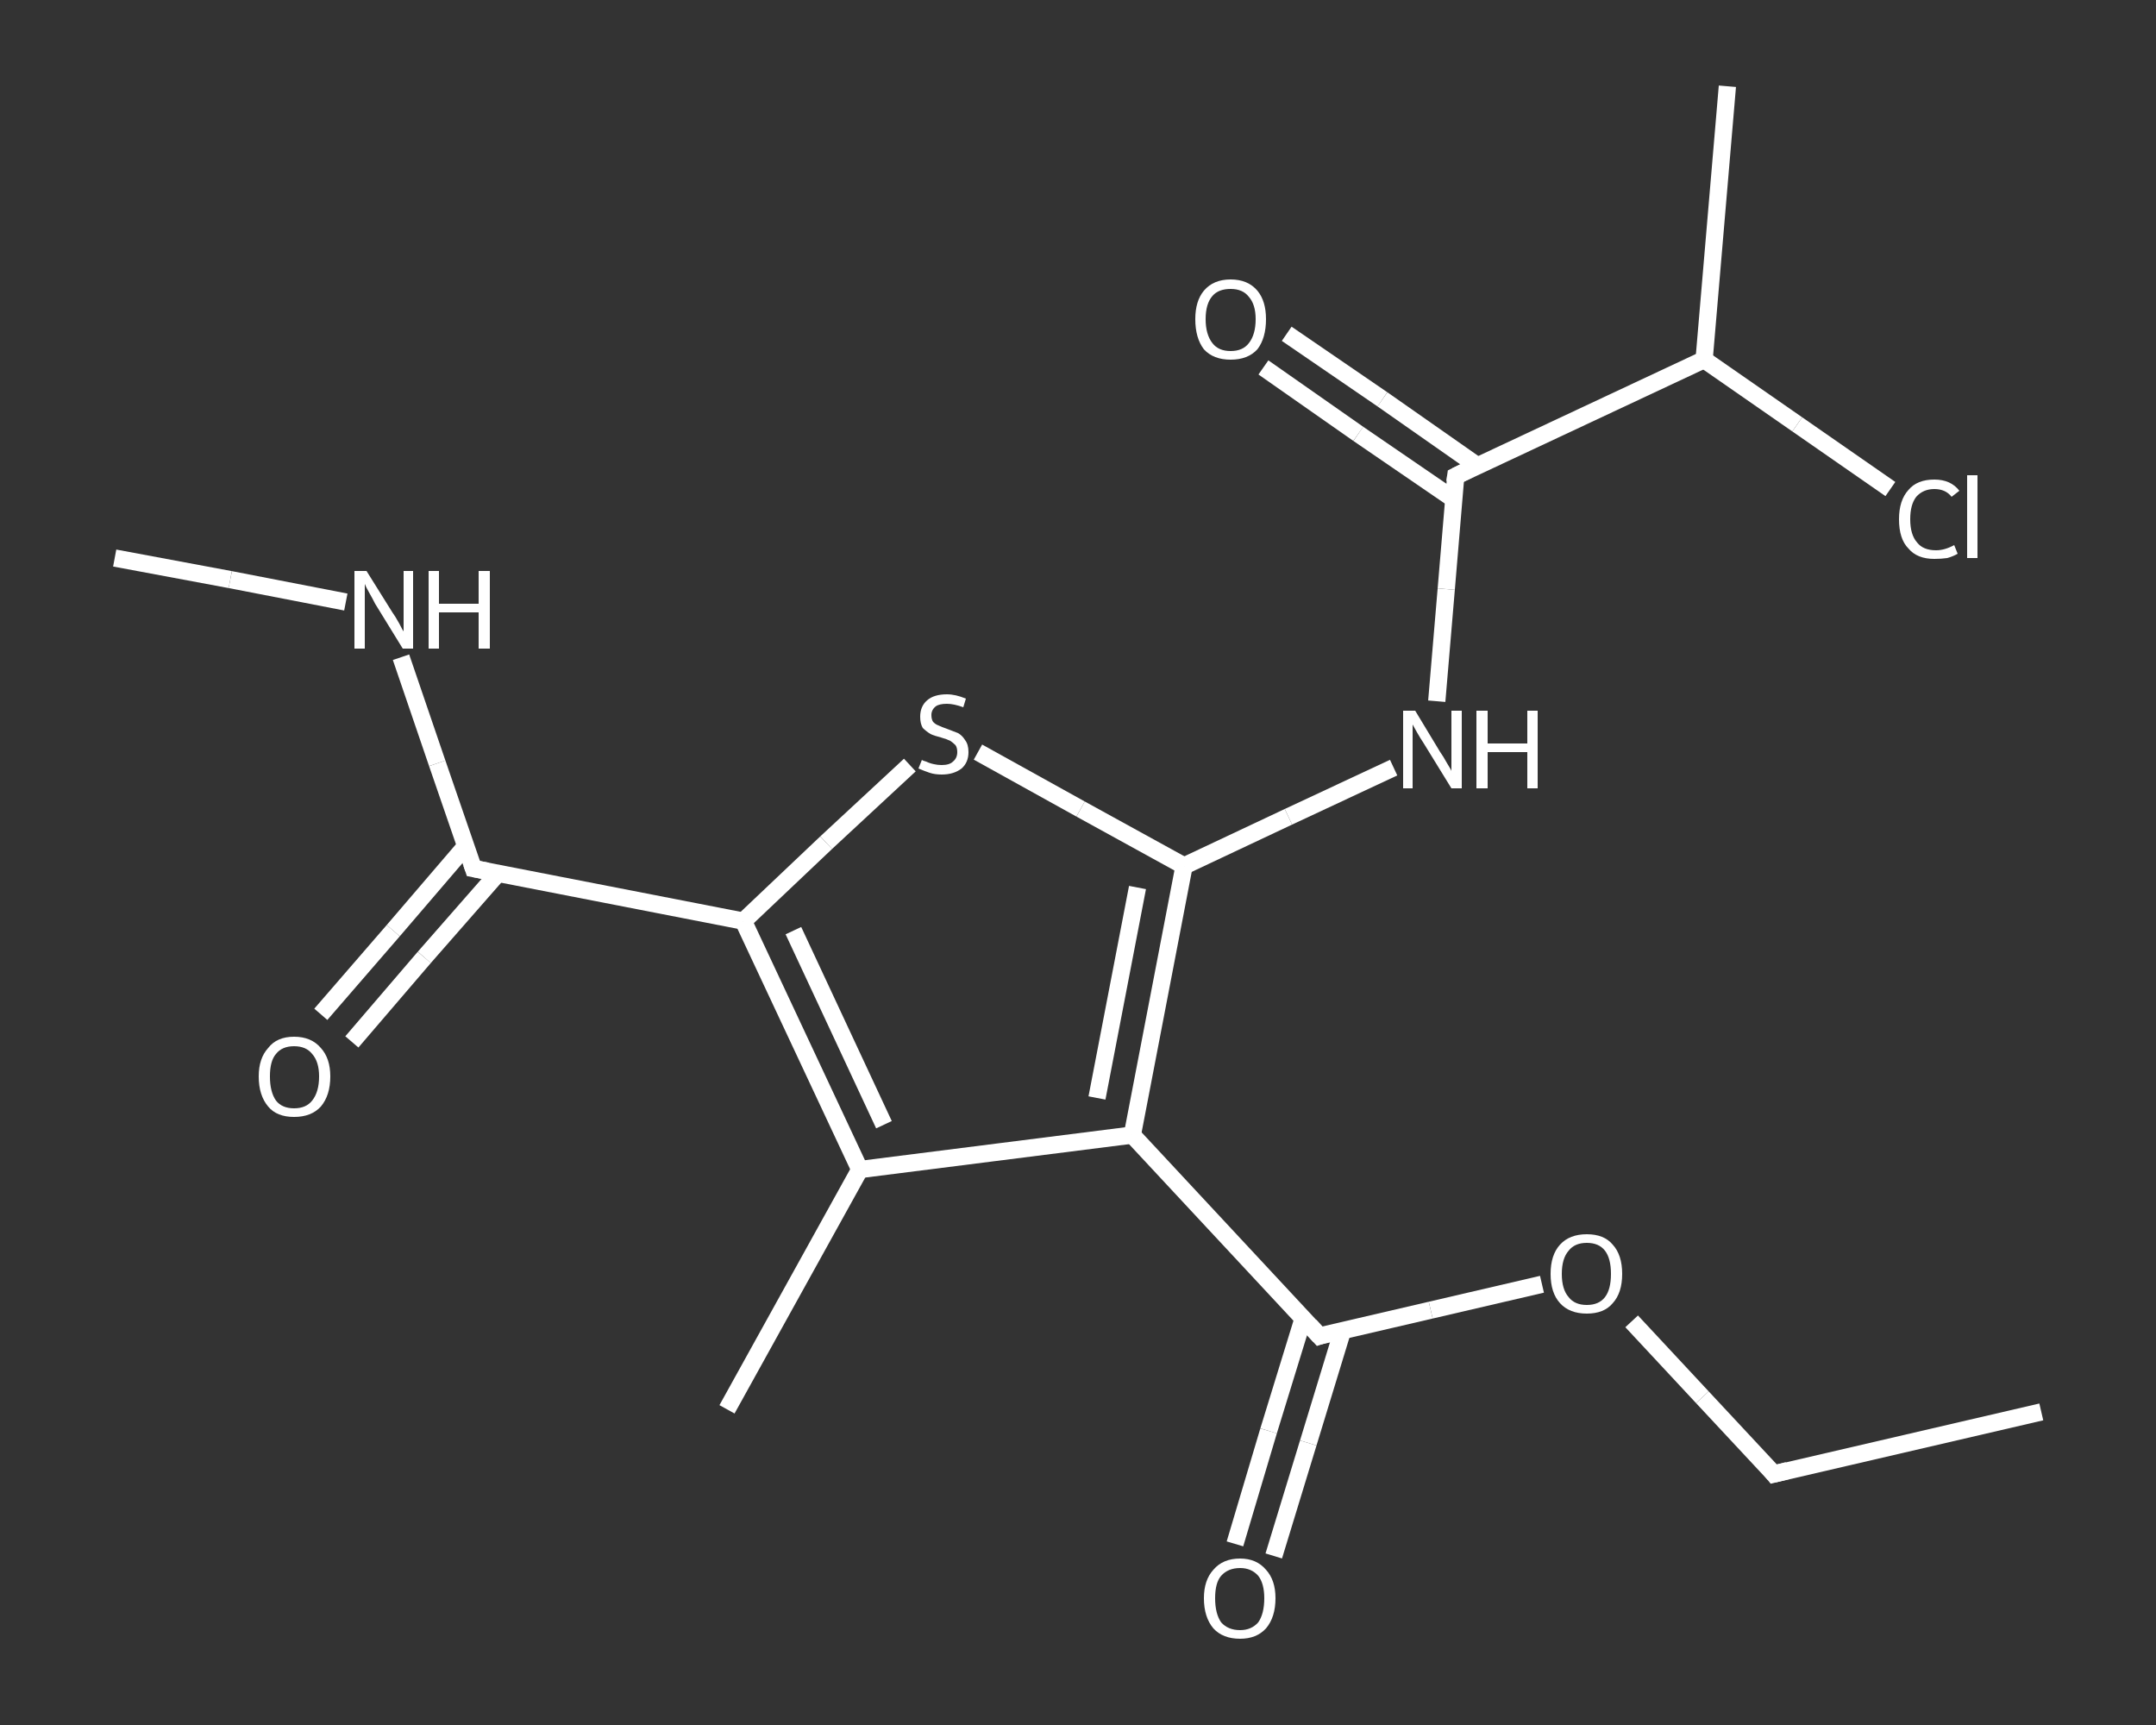 <?xml version='1.0' encoding='iso-8859-1'?>
<svg version='1.1' baseProfile='full'
              xmlns='http://www.w3.org/2000/svg'
                      xmlns:rdkit='http://www.rdkit.org/xml'
                      xmlns:xlink='http://www.w3.org/1999/xlink'
                  xml:space='preserve'
width='250px' height='200px' viewBox='0 0 250 200'>
<rect x="0" y="0" width="250" height="200" fill="#333333" stroke="none"/>
<!-- END OF HEADER -->
<rect style='opacity:1.0;fill:transparent;stroke:none' width='250.0' height='200.0' x='0.0' y='0.0'> </rect>
<path class='bond-0 atom-0 atom-1' d='M 236.7,163.7 L 205.7,170.9' style='fill:none;fill-rule:evenodd;stroke:#FFFFFF;stroke-width:2.0px;stroke-linecap:butt;stroke-linejoin:miter;stroke-opacity:1' />
<path class='bond-1 atom-1 atom-2' d='M 205.7,170.9 L 197.4,162.0' style='fill:none;fill-rule:evenodd;stroke:#FFFFFF;stroke-width:2.0px;stroke-linecap:butt;stroke-linejoin:miter;stroke-opacity:1' />
<path class='bond-1 atom-1 atom-2' d='M 197.4,162.0 L 189.2,153.2' style='fill:none;fill-rule:evenodd;stroke:#FFFFFF;stroke-width:2.0px;stroke-linecap:butt;stroke-linejoin:miter;stroke-opacity:1' />
<path class='bond-2 atom-2 atom-3' d='M 178.8,148.9 L 165.9,151.9' style='fill:none;fill-rule:evenodd;stroke:#FFFFFF;stroke-width:2.0px;stroke-linecap:butt;stroke-linejoin:miter;stroke-opacity:1' />
<path class='bond-2 atom-2 atom-3' d='M 165.9,151.9 L 153.0,154.9' style='fill:none;fill-rule:evenodd;stroke:#FFFFFF;stroke-width:2.0px;stroke-linecap:butt;stroke-linejoin:miter;stroke-opacity:1' />
<path class='bond-3 atom-3 atom-4' d='M 151.1,152.9 L 147.1,165.9' style='fill:none;fill-rule:evenodd;stroke:#FFFFFF;stroke-width:2.0px;stroke-linecap:butt;stroke-linejoin:miter;stroke-opacity:1' />
<path class='bond-3 atom-3 atom-4' d='M 147.1,165.9 L 143.2,179.0' style='fill:none;fill-rule:evenodd;stroke:#FFFFFF;stroke-width:2.0px;stroke-linecap:butt;stroke-linejoin:miter;stroke-opacity:1' />
<path class='bond-3 atom-3 atom-4' d='M 155.7,154.2 L 151.7,167.3' style='fill:none;fill-rule:evenodd;stroke:#FFFFFF;stroke-width:2.0px;stroke-linecap:butt;stroke-linejoin:miter;stroke-opacity:1' />
<path class='bond-3 atom-3 atom-4' d='M 151.7,167.3 L 147.7,180.4' style='fill:none;fill-rule:evenodd;stroke:#FFFFFF;stroke-width:2.0px;stroke-linecap:butt;stroke-linejoin:miter;stroke-opacity:1' />
<path class='bond-4 atom-3 atom-5' d='M 153.0,154.9 L 131.3,131.6' style='fill:none;fill-rule:evenodd;stroke:#FFFFFF;stroke-width:2.0px;stroke-linecap:butt;stroke-linejoin:miter;stroke-opacity:1' />
<path class='bond-5 atom-5 atom-6' d='M 131.3,131.6 L 137.3,100.4' style='fill:none;fill-rule:evenodd;stroke:#FFFFFF;stroke-width:2.0px;stroke-linecap:butt;stroke-linejoin:miter;stroke-opacity:1' />
<path class='bond-5 atom-5 atom-6' d='M 127.2,127.3 L 131.9,102.9' style='fill:none;fill-rule:evenodd;stroke:#FFFFFF;stroke-width:2.0px;stroke-linecap:butt;stroke-linejoin:miter;stroke-opacity:1' />
<path class='bond-6 atom-6 atom-7' d='M 137.3,100.4 L 149.4,94.7' style='fill:none;fill-rule:evenodd;stroke:#FFFFFF;stroke-width:2.0px;stroke-linecap:butt;stroke-linejoin:miter;stroke-opacity:1' />
<path class='bond-6 atom-6 atom-7' d='M 149.4,94.7 L 161.6,89.0' style='fill:none;fill-rule:evenodd;stroke:#FFFFFF;stroke-width:2.0px;stroke-linecap:butt;stroke-linejoin:miter;stroke-opacity:1' />
<path class='bond-7 atom-7 atom-8' d='M 166.6,81.3 L 167.7,68.3' style='fill:none;fill-rule:evenodd;stroke:#FFFFFF;stroke-width:2.0px;stroke-linecap:butt;stroke-linejoin:miter;stroke-opacity:1' />
<path class='bond-7 atom-7 atom-8' d='M 167.7,68.3 L 168.8,55.2' style='fill:none;fill-rule:evenodd;stroke:#FFFFFF;stroke-width:2.0px;stroke-linecap:butt;stroke-linejoin:miter;stroke-opacity:1' />
<path class='bond-8 atom-8 atom-9' d='M 171.3,54.0 L 160.3,46.3' style='fill:none;fill-rule:evenodd;stroke:#FFFFFF;stroke-width:2.0px;stroke-linecap:butt;stroke-linejoin:miter;stroke-opacity:1' />
<path class='bond-8 atom-8 atom-9' d='M 160.3,46.3 L 149.2,38.7' style='fill:none;fill-rule:evenodd;stroke:#FFFFFF;stroke-width:2.0px;stroke-linecap:butt;stroke-linejoin:miter;stroke-opacity:1' />
<path class='bond-8 atom-8 atom-9' d='M 168.6,57.9 L 157.5,50.3' style='fill:none;fill-rule:evenodd;stroke:#FFFFFF;stroke-width:2.0px;stroke-linecap:butt;stroke-linejoin:miter;stroke-opacity:1' />
<path class='bond-8 atom-8 atom-9' d='M 157.5,50.3 L 146.5,42.6' style='fill:none;fill-rule:evenodd;stroke:#FFFFFF;stroke-width:2.0px;stroke-linecap:butt;stroke-linejoin:miter;stroke-opacity:1' />
<path class='bond-9 atom-8 atom-10' d='M 168.8,55.2 L 197.6,41.7' style='fill:none;fill-rule:evenodd;stroke:#FFFFFF;stroke-width:2.0px;stroke-linecap:butt;stroke-linejoin:miter;stroke-opacity:1' />
<path class='bond-10 atom-10 atom-11' d='M 197.6,41.7 L 200.3,10.0' style='fill:none;fill-rule:evenodd;stroke:#FFFFFF;stroke-width:2.0px;stroke-linecap:butt;stroke-linejoin:miter;stroke-opacity:1' />
<path class='bond-11 atom-10 atom-12' d='M 197.6,41.7 L 208.4,49.2' style='fill:none;fill-rule:evenodd;stroke:#FFFFFF;stroke-width:2.0px;stroke-linecap:butt;stroke-linejoin:miter;stroke-opacity:1' />
<path class='bond-11 atom-10 atom-12' d='M 208.4,49.2 L 219.2,56.7' style='fill:none;fill-rule:evenodd;stroke:#FFFFFF;stroke-width:2.0px;stroke-linecap:butt;stroke-linejoin:miter;stroke-opacity:1' />
<path class='bond-12 atom-6 atom-13' d='M 137.3,100.4 L 125.3,93.8' style='fill:none;fill-rule:evenodd;stroke:#FFFFFF;stroke-width:2.0px;stroke-linecap:butt;stroke-linejoin:miter;stroke-opacity:1' />
<path class='bond-12 atom-6 atom-13' d='M 125.3,93.8 L 113.4,87.2' style='fill:none;fill-rule:evenodd;stroke:#FFFFFF;stroke-width:2.0px;stroke-linecap:butt;stroke-linejoin:miter;stroke-opacity:1' />
<path class='bond-13 atom-13 atom-14' d='M 105.5,88.7 L 95.8,97.7' style='fill:none;fill-rule:evenodd;stroke:#FFFFFF;stroke-width:2.0px;stroke-linecap:butt;stroke-linejoin:miter;stroke-opacity:1' />
<path class='bond-13 atom-13 atom-14' d='M 95.8,97.7 L 86.2,106.8' style='fill:none;fill-rule:evenodd;stroke:#FFFFFF;stroke-width:2.0px;stroke-linecap:butt;stroke-linejoin:miter;stroke-opacity:1' />
<path class='bond-14 atom-14 atom-15' d='M 86.2,106.8 L 54.9,100.7' style='fill:none;fill-rule:evenodd;stroke:#FFFFFF;stroke-width:2.0px;stroke-linecap:butt;stroke-linejoin:miter;stroke-opacity:1' />
<path class='bond-15 atom-15 atom-16' d='M 54.0,98.1 L 45.6,107.9' style='fill:none;fill-rule:evenodd;stroke:#FFFFFF;stroke-width:2.0px;stroke-linecap:butt;stroke-linejoin:miter;stroke-opacity:1' />
<path class='bond-15 atom-15 atom-16' d='M 45.6,107.9 L 37.2,117.6' style='fill:none;fill-rule:evenodd;stroke:#FFFFFF;stroke-width:2.0px;stroke-linecap:butt;stroke-linejoin:miter;stroke-opacity:1' />
<path class='bond-15 atom-15 atom-16' d='M 57.7,101.3 L 49.2,111.0' style='fill:none;fill-rule:evenodd;stroke:#FFFFFF;stroke-width:2.0px;stroke-linecap:butt;stroke-linejoin:miter;stroke-opacity:1' />
<path class='bond-15 atom-15 atom-16' d='M 49.2,111.0 L 40.8,120.8' style='fill:none;fill-rule:evenodd;stroke:#FFFFFF;stroke-width:2.0px;stroke-linecap:butt;stroke-linejoin:miter;stroke-opacity:1' />
<path class='bond-16 atom-15 atom-17' d='M 54.9,100.7 L 50.7,88.5' style='fill:none;fill-rule:evenodd;stroke:#FFFFFF;stroke-width:2.0px;stroke-linecap:butt;stroke-linejoin:miter;stroke-opacity:1' />
<path class='bond-16 atom-15 atom-17' d='M 50.7,88.5 L 46.5,76.2' style='fill:none;fill-rule:evenodd;stroke:#FFFFFF;stroke-width:2.0px;stroke-linecap:butt;stroke-linejoin:miter;stroke-opacity:1' />
<path class='bond-17 atom-17 atom-18' d='M 40.1,69.8 L 26.7,67.2' style='fill:none;fill-rule:evenodd;stroke:#FFFFFF;stroke-width:2.0px;stroke-linecap:butt;stroke-linejoin:miter;stroke-opacity:1' />
<path class='bond-17 atom-17 atom-18' d='M 26.7,67.2 L 13.3,64.7' style='fill:none;fill-rule:evenodd;stroke:#FFFFFF;stroke-width:2.0px;stroke-linecap:butt;stroke-linejoin:miter;stroke-opacity:1' />
<path class='bond-18 atom-14 atom-19' d='M 86.2,106.8 L 99.7,135.6' style='fill:none;fill-rule:evenodd;stroke:#FFFFFF;stroke-width:2.0px;stroke-linecap:butt;stroke-linejoin:miter;stroke-opacity:1' />
<path class='bond-18 atom-14 atom-19' d='M 92.0,107.9 L 102.5,130.4' style='fill:none;fill-rule:evenodd;stroke:#FFFFFF;stroke-width:2.0px;stroke-linecap:butt;stroke-linejoin:miter;stroke-opacity:1' />
<path class='bond-19 atom-19 atom-20' d='M 99.7,135.6 L 84.3,163.4' style='fill:none;fill-rule:evenodd;stroke:#FFFFFF;stroke-width:2.0px;stroke-linecap:butt;stroke-linejoin:miter;stroke-opacity:1' />
<path class='bond-20 atom-19 atom-5' d='M 99.7,135.6 L 131.3,131.6' style='fill:none;fill-rule:evenodd;stroke:#FFFFFF;stroke-width:2.0px;stroke-linecap:butt;stroke-linejoin:miter;stroke-opacity:1' />
<path d='M 207.3,170.5 L 205.7,170.9 L 205.3,170.4' style='fill:none;stroke:#FFFFFF;stroke-width:2.0px;stroke-linecap:butt;stroke-linejoin:miter;stroke-opacity:1;' />
<path d='M 153.6,154.7 L 153.0,154.9 L 151.9,153.7' style='fill:none;stroke:#FFFFFF;stroke-width:2.0px;stroke-linecap:butt;stroke-linejoin:miter;stroke-opacity:1;' />
<path d='M 168.7,55.9 L 168.8,55.2 L 170.2,54.5' style='fill:none;stroke:#FFFFFF;stroke-width:2.0px;stroke-linecap:butt;stroke-linejoin:miter;stroke-opacity:1;' />
<path d='M 56.5,101.0 L 54.9,100.7 L 54.7,100.1' style='fill:none;stroke:#FFFFFF;stroke-width:2.0px;stroke-linecap:butt;stroke-linejoin:miter;stroke-opacity:1;' />
<path class='atom-2' d='M 179.8 147.7
Q 179.8 145.5, 180.9 144.3
Q 182.0 143.1, 184.0 143.1
Q 186.0 143.1, 187.0 144.3
Q 188.1 145.5, 188.1 147.7
Q 188.1 149.9, 187.0 151.1
Q 186.0 152.3, 184.0 152.3
Q 182.0 152.3, 180.9 151.1
Q 179.8 149.9, 179.8 147.7
M 184.0 151.3
Q 185.4 151.3, 186.1 150.4
Q 186.8 149.5, 186.8 147.7
Q 186.8 145.9, 186.1 145.0
Q 185.4 144.1, 184.0 144.1
Q 182.6 144.1, 181.9 145.0
Q 181.1 145.9, 181.1 147.7
Q 181.1 149.5, 181.9 150.4
Q 182.6 151.3, 184.0 151.3
' fill='#FFFFFF'/>
<path class='atom-4' d='M 139.6 185.3
Q 139.6 183.2, 140.7 182.0
Q 141.8 180.7, 143.8 180.7
Q 145.7 180.7, 146.8 182.0
Q 147.9 183.2, 147.9 185.3
Q 147.9 187.5, 146.8 188.8
Q 145.7 190.0, 143.8 190.0
Q 141.8 190.0, 140.7 188.8
Q 139.6 187.5, 139.6 185.3
M 143.8 189.0
Q 145.1 189.0, 145.9 188.1
Q 146.6 187.1, 146.6 185.3
Q 146.6 183.6, 145.9 182.7
Q 145.1 181.8, 143.8 181.8
Q 142.4 181.8, 141.6 182.7
Q 140.9 183.5, 140.9 185.3
Q 140.9 187.1, 141.6 188.1
Q 142.4 189.0, 143.8 189.0
' fill='#FFFFFF'/>
<path class='atom-7' d='M 164.1 82.4
L 167.0 87.2
Q 167.3 87.6, 167.8 88.5
Q 168.3 89.3, 168.3 89.4
L 168.3 82.4
L 169.5 82.4
L 169.5 91.4
L 168.3 91.4
L 165.1 86.2
Q 164.7 85.6, 164.3 84.9
Q 163.9 84.2, 163.8 84.0
L 163.8 91.4
L 162.7 91.4
L 162.7 82.4
L 164.1 82.4
' fill='#FFFFFF'/>
<path class='atom-7' d='M 171.2 82.4
L 172.5 82.4
L 172.5 86.2
L 177.1 86.2
L 177.1 82.4
L 178.3 82.4
L 178.3 91.4
L 177.1 91.4
L 177.1 87.2
L 172.5 87.2
L 172.5 91.4
L 171.2 91.4
L 171.2 82.4
' fill='#FFFFFF'/>
<path class='atom-9' d='M 138.6 37.0
Q 138.6 34.9, 139.6 33.7
Q 140.7 32.4, 142.7 32.4
Q 144.7 32.4, 145.8 33.7
Q 146.8 34.9, 146.8 37.0
Q 146.8 39.2, 145.8 40.5
Q 144.7 41.7, 142.7 41.7
Q 140.7 41.7, 139.6 40.5
Q 138.6 39.2, 138.6 37.0
M 142.7 40.7
Q 144.1 40.7, 144.8 39.8
Q 145.6 38.8, 145.6 37.0
Q 145.6 35.3, 144.8 34.4
Q 144.1 33.5, 142.7 33.5
Q 141.3 33.5, 140.6 34.3
Q 139.8 35.2, 139.8 37.0
Q 139.8 38.8, 140.6 39.8
Q 141.3 40.7, 142.7 40.7
' fill='#FFFFFF'/>
<path class='atom-12' d='M 220.2 60.2
Q 220.2 58.0, 221.3 56.8
Q 222.3 55.6, 224.3 55.6
Q 226.2 55.6, 227.2 56.9
L 226.3 57.6
Q 225.6 56.7, 224.3 56.7
Q 223.0 56.7, 222.2 57.6
Q 221.5 58.5, 221.5 60.2
Q 221.5 62.0, 222.3 62.9
Q 223.0 63.8, 224.5 63.8
Q 225.5 63.8, 226.6 63.2
L 227.0 64.2
Q 226.5 64.5, 225.8 64.7
Q 225.1 64.8, 224.3 64.8
Q 222.3 64.8, 221.3 63.6
Q 220.2 62.5, 220.2 60.2
' fill='#FFFFFF'/>
<path class='atom-12' d='M 228.1 55.1
L 229.3 55.1
L 229.3 64.7
L 228.1 64.7
L 228.1 55.1
' fill='#FFFFFF'/>
<path class='atom-13' d='M 106.9 88.1
Q 107.0 88.2, 107.4 88.3
Q 107.8 88.5, 108.3 88.6
Q 108.7 88.7, 109.2 88.7
Q 110.1 88.7, 110.5 88.3
Q 111.0 87.9, 111.0 87.2
Q 111.0 86.7, 110.8 86.4
Q 110.5 86.1, 110.2 85.9
Q 109.8 85.7, 109.1 85.5
Q 108.3 85.3, 107.9 85.1
Q 107.4 84.8, 107.0 84.4
Q 106.7 83.9, 106.7 83.1
Q 106.7 81.9, 107.5 81.2
Q 108.3 80.5, 109.8 80.5
Q 110.8 80.5, 112.0 81.0
L 111.7 82.0
Q 110.6 81.6, 109.8 81.6
Q 108.9 81.6, 108.5 81.9
Q 108.0 82.3, 108.0 82.9
Q 108.0 83.4, 108.2 83.7
Q 108.5 84.0, 108.8 84.1
Q 109.2 84.3, 109.8 84.5
Q 110.6 84.8, 111.1 85.0
Q 111.6 85.3, 111.9 85.8
Q 112.3 86.3, 112.3 87.2
Q 112.3 88.4, 111.5 89.1
Q 110.6 89.8, 109.2 89.8
Q 108.4 89.8, 107.8 89.6
Q 107.2 89.4, 106.5 89.1
L 106.9 88.1
' fill='#FFFFFF'/>
<path class='atom-16' d='M 30.0 124.8
Q 30.0 122.7, 31.1 121.5
Q 32.1 120.2, 34.1 120.2
Q 36.1 120.2, 37.2 121.5
Q 38.3 122.7, 38.3 124.8
Q 38.3 127.0, 37.2 128.3
Q 36.1 129.5, 34.1 129.5
Q 32.1 129.5, 31.1 128.3
Q 30.0 127.0, 30.0 124.8
M 34.1 128.5
Q 35.5 128.5, 36.2 127.6
Q 37.0 126.6, 37.0 124.8
Q 37.0 123.1, 36.2 122.2
Q 35.5 121.3, 34.1 121.3
Q 32.7 121.3, 32.0 122.2
Q 31.3 123.0, 31.3 124.8
Q 31.3 126.6, 32.0 127.6
Q 32.7 128.5, 34.1 128.5
' fill='#FFFFFF'/>
<path class='atom-17' d='M 42.5 66.2
L 45.5 71.0
Q 45.8 71.4, 46.3 72.3
Q 46.7 73.1, 46.8 73.2
L 46.8 66.2
L 47.9 66.2
L 47.9 75.2
L 46.7 75.2
L 43.5 70.0
Q 43.2 69.4, 42.8 68.7
Q 42.4 68.0, 42.3 67.7
L 42.3 75.2
L 41.1 75.2
L 41.1 66.2
L 42.5 66.2
' fill='#FFFFFF'/>
<path class='atom-17' d='M 49.7 66.2
L 50.9 66.2
L 50.9 70.0
L 55.5 70.0
L 55.5 66.2
L 56.8 66.2
L 56.8 75.2
L 55.5 75.2
L 55.5 71.0
L 50.9 71.0
L 50.9 75.2
L 49.7 75.2
L 49.7 66.2
' fill='#FFFFFF'/>
</svg>
